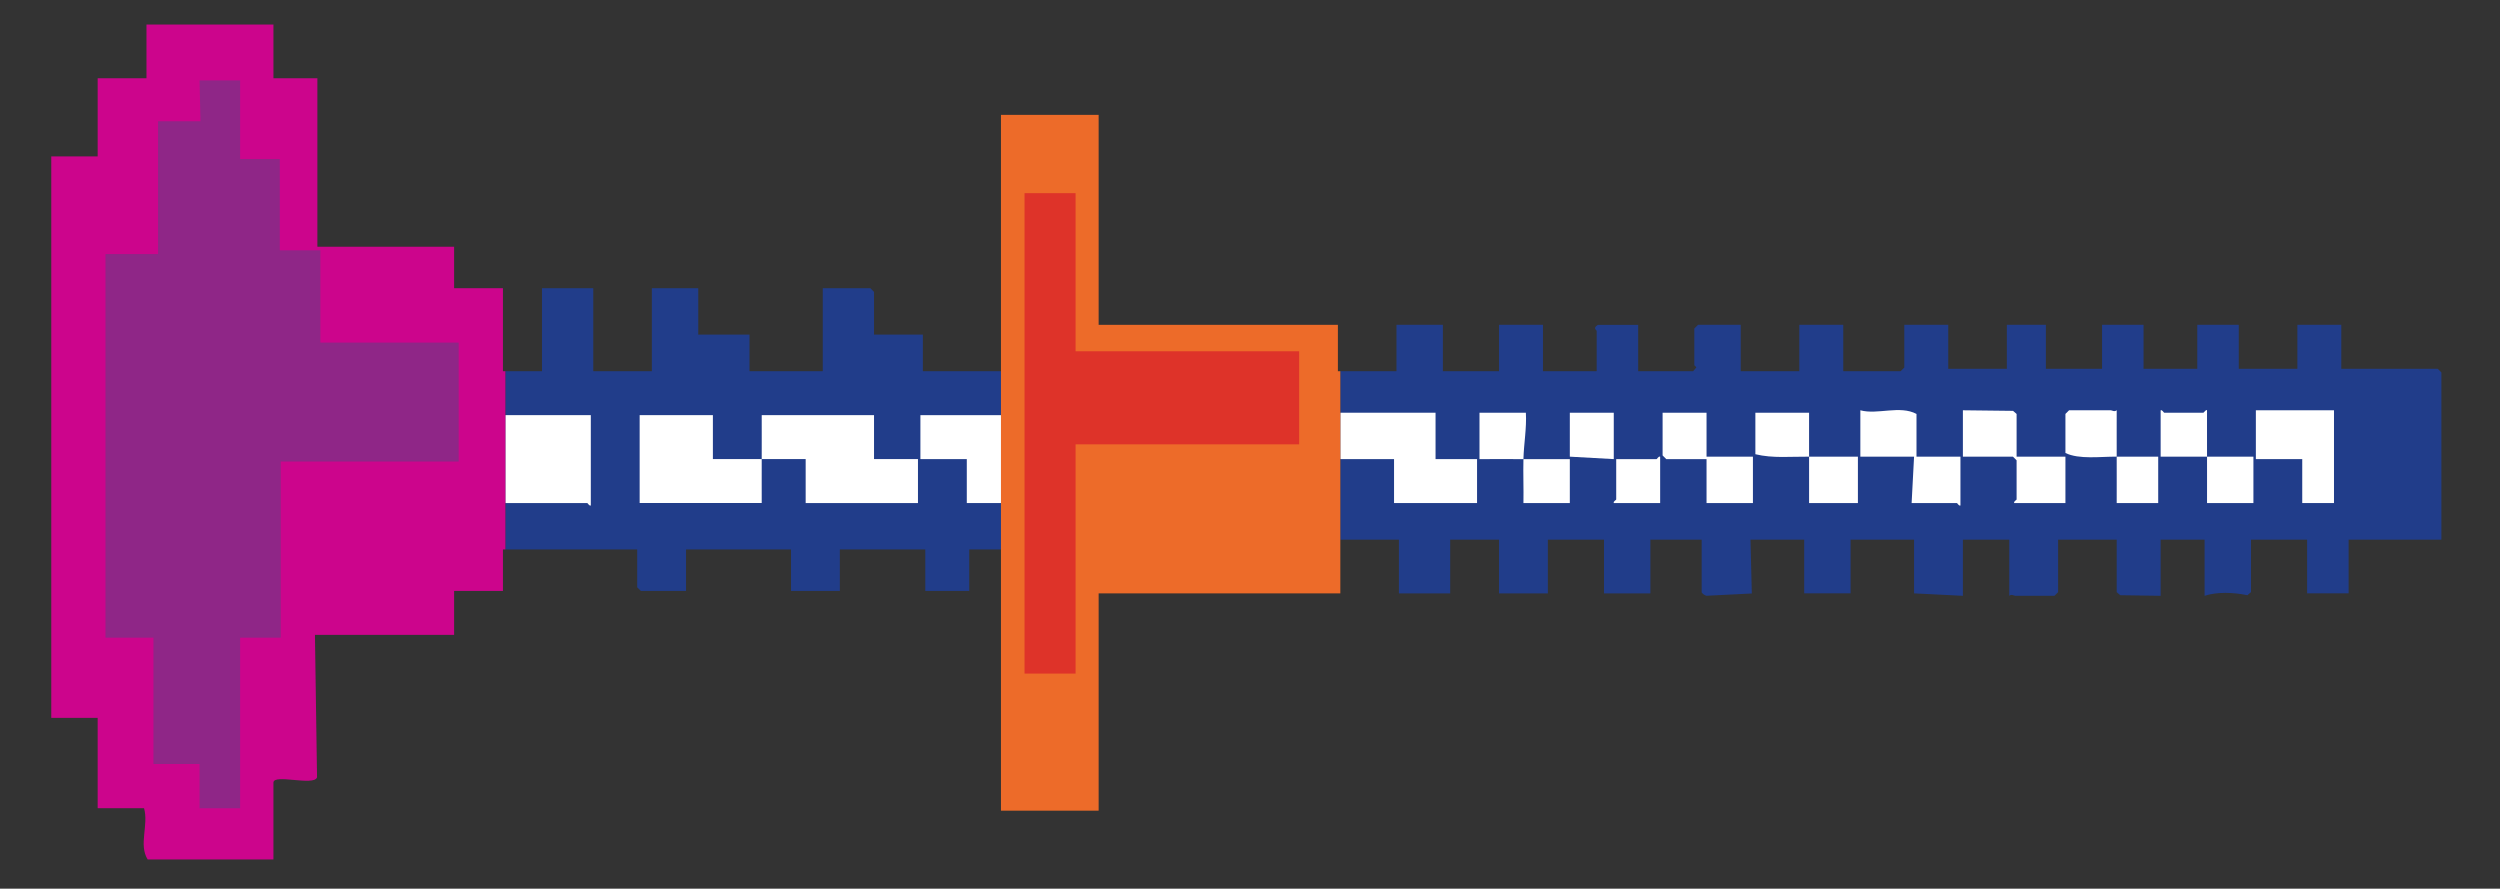 <svg xmlns="http://www.w3.org/2000/svg" id="a" viewBox="0 0 1024 364"><rect x="0" y="0" width="1024" height="364" fill="#333333" stroke="none"/><defs><style>.b{fill:#ed6b29;}.c{fill:#213d8a;}.d{fill:#cc058c;}.e{fill:#8f2687;}.f{fill:#fff;}.g{fill:#de3329;}</style></defs><path class="c" d="M998.5,151.05h-39.5v-18h-18v18h-24v-18h-17v18h-22v-18h-17v18h-23v-18h-16v18h-24v-18h-18v17.5l-1.5,1.5h-23.5v-19h-18v19h-24v-19h-17.5l-1.5,1.5v15c0,.25.81.59.78,1l-1.28,1.5h-22.5v-19h-16.5c-2.27,1.39-.5,2.15-.5,2.5v16.5h-22v-19h-18v19h-23v-19h-19v19h-23v69h24v22h21v-22h20v22h20v-22h23v22h19v-22h21v21.5c0,.43,1.57,1.68,2.4,1.45l18.14-.91-.54-22.05h22v22h19v-22h26v22l20,1v-23h19v23c.97-.8,1.89,0,2.5,0h16l1.5-1.5v-21.5h24v21.5l1.46,1.26,16.54.24v-23h18v23c5.3-1.73,12.05-1.38,17.54-.24l1.46-1.26v-21.5h23v22h17v-22h38v-68.5l-1.5-1.5Z"></path><polygon class="c" points="410 152.05 378 152.05 378 137.05 358 137.05 358 119.55 356.5 118.05 337 118.05 337 152.05 307 152.05 307 137.05 286 137.05 286 118.05 267 118.05 267 152.05 243 152.05 243 118.05 222 118.05 222 152.05 207 152.05 207 225.05 261 225.05 261 240.55 262.5 242.05 281 242.05 281 225.05 324 225.05 324 242.05 344 242.05 344 225.05 379 225.05 379 242.05 397 242.05 397 225.05 410 225.05 410 152.05"></polygon><polygon class="c" points="410 206.05 396 206.05 396 188.05 377 188.05 377 170.05 410 170.05 410 206.05"></polygon><polygon class="c" points="410 206.05 396 206.05 396 188.05 377 188.05 377 170.05 410 170.05 410 206.05"></polygon><path class="f" d="M242,207.05c-.73.27-1.2-1-1.5-1h-33.5v-36h35v37Z"></path><path class="f" d="M376,206.05h-46v-18.01c-5.98-.02-12.01.04-18,0-.08,5.98.06,12.02,0,18h-50v-36h30v18c6.65.03,13.35-.04,20,0,.08-5.98-.06-12.02,0-18h46v18h18v18Z"></path><polygon class="f" points="377 188.05 396 188.05 396 206.05 410 206.05 410 170.05 377 170.05 377 188.05"></polygon><polygon class="f" points="588 169.05 549 169.05 549 188.05 571 188.05 571 206.05 605 206.05 605 188.05 588 188.05 588 169.05"></polygon><path class="f" d="M624,188.05c-.15,5.98.11,12.02,0,18h19v-18c-6.32-.04-12.68.05-19,0Z"></path><path class="f" d="M606,169.05v19c5.99.04,12.01-.05,18,0,.16-6.38,1.36-12.6,1-19h-19Z"></path><polygon class="f" points="661 169.05 643 169.05 643 187.05 661 188.05 661 169.05"></polygon><path class="f" d="M678.5,188.05h-16.5v16.5c0,.3-1.27.77-1,1.5h19v-19c-.73-.27-1.2,1-1.5,1Z"></path><polygon class="f" points="699 169.05 681 169.05 681 186.55 682.5 188.05 699 188.05 699 206.05 718 206.05 718 187.05 699 187.05 699 169.05"></polygon><path class="f" d="M741,187.05c.05,6.32-.04,12.68,0,19h20v-19c-6.65-.05-13.35.07-20,0Z"></path><path class="f" d="M741,169.05h-22v17c7.1,1.75,14.69.92,22,1-.05-5.99.04-12.01,0-18Z"></path><path class="f" d="M785,169.55c-6.83-3.66-15.99.44-23-1.5v19h22l-1,19h18.5c.3,0,.77,1.27,1.5,1v-20h-18v-17.5Z"></path><path class="f" d="M826,169.55l-1.46-1.26-20.54-.24v19h20.5l1.5,1.5v16c0,.3-1.27.77-1,1.5h21v-19h-20v-17.5Z"></path><path class="f" d="M867,187.05c.06,6.32-.04,12.68,0,19h17v-19c-5.65-.03-11.35.04-17,0Z"></path><path class="f" d="M866.99,168.04c-.98.8-1.87,0-2.49,0h-17l-1.5,1.5v16c5.57,2.73,14.39,1.45,21,1.5-.06-6.32.05-12.69,0-19.01Z"></path><path class="f" d="M904,187.05c.06,6.32-.04,12.68,0,19h19v-19c-6.32-.06-12.68.08-19,0Z"></path><path class="f" d="M903.99,168.05c-.36-.5-1.28,1-1.49,1h-16c-.3,0-.77-1.27-1.5-1v19c6.32.06,12.68-.08,19,0-.06-6.32.05-12.68-.01-19Z"></path><polygon class="f" points="924 168.05 924 188.05 943 188.05 943 206.05 956 206.05 956 168.05 924 168.05"></polygon><path class="d" d="M207,152.05h-1v-34h-20v-17h-56V32.05h-18V10.05h-52v22h-20v32h-19v230h19v37h19c1.97,6.89-2.31,15.02,1.5,21h51.5v-31.5c0-3.73,16.61,1.58,17.86-2.15l-.86-58.35h57v-18h20v-17h1v-73Z"></path><polygon class="b" points="548 152.05 548 133.05 450.77 133.05 450 133.05 450 47.05 410 47.05 410 152.05 410 225.05 410 332.05 450 332.05 450 243.05 450.77 243.05 549 243.05 549 221.05 549 152.05 548 152.05"></polygon><polygon class="g" points="532.13 143.88 440.56 143.88 440.56 79.12 419.65 79.12 419.65 275.9 440.56 275.9 440.56 182 532.13 182 532.13 143.88"></polygon><polygon class="e" points="81.74 32.93 98.36 32.93 98.36 65.15 114.6 65.15 114.6 102.54 131.22 102.54 131.22 140.32 187.88 140.32 187.88 189.04 114.98 189.04 114.98 261.19 98.36 261.19 98.36 331.07 81.74 331.07 81.74 312.94 62.85 312.94 62.85 261.19 43.21 261.19 43.21 104.06 64.74 104.06 64.74 49.66 82.12 49.66 81.74 32.93"></polygon></svg>